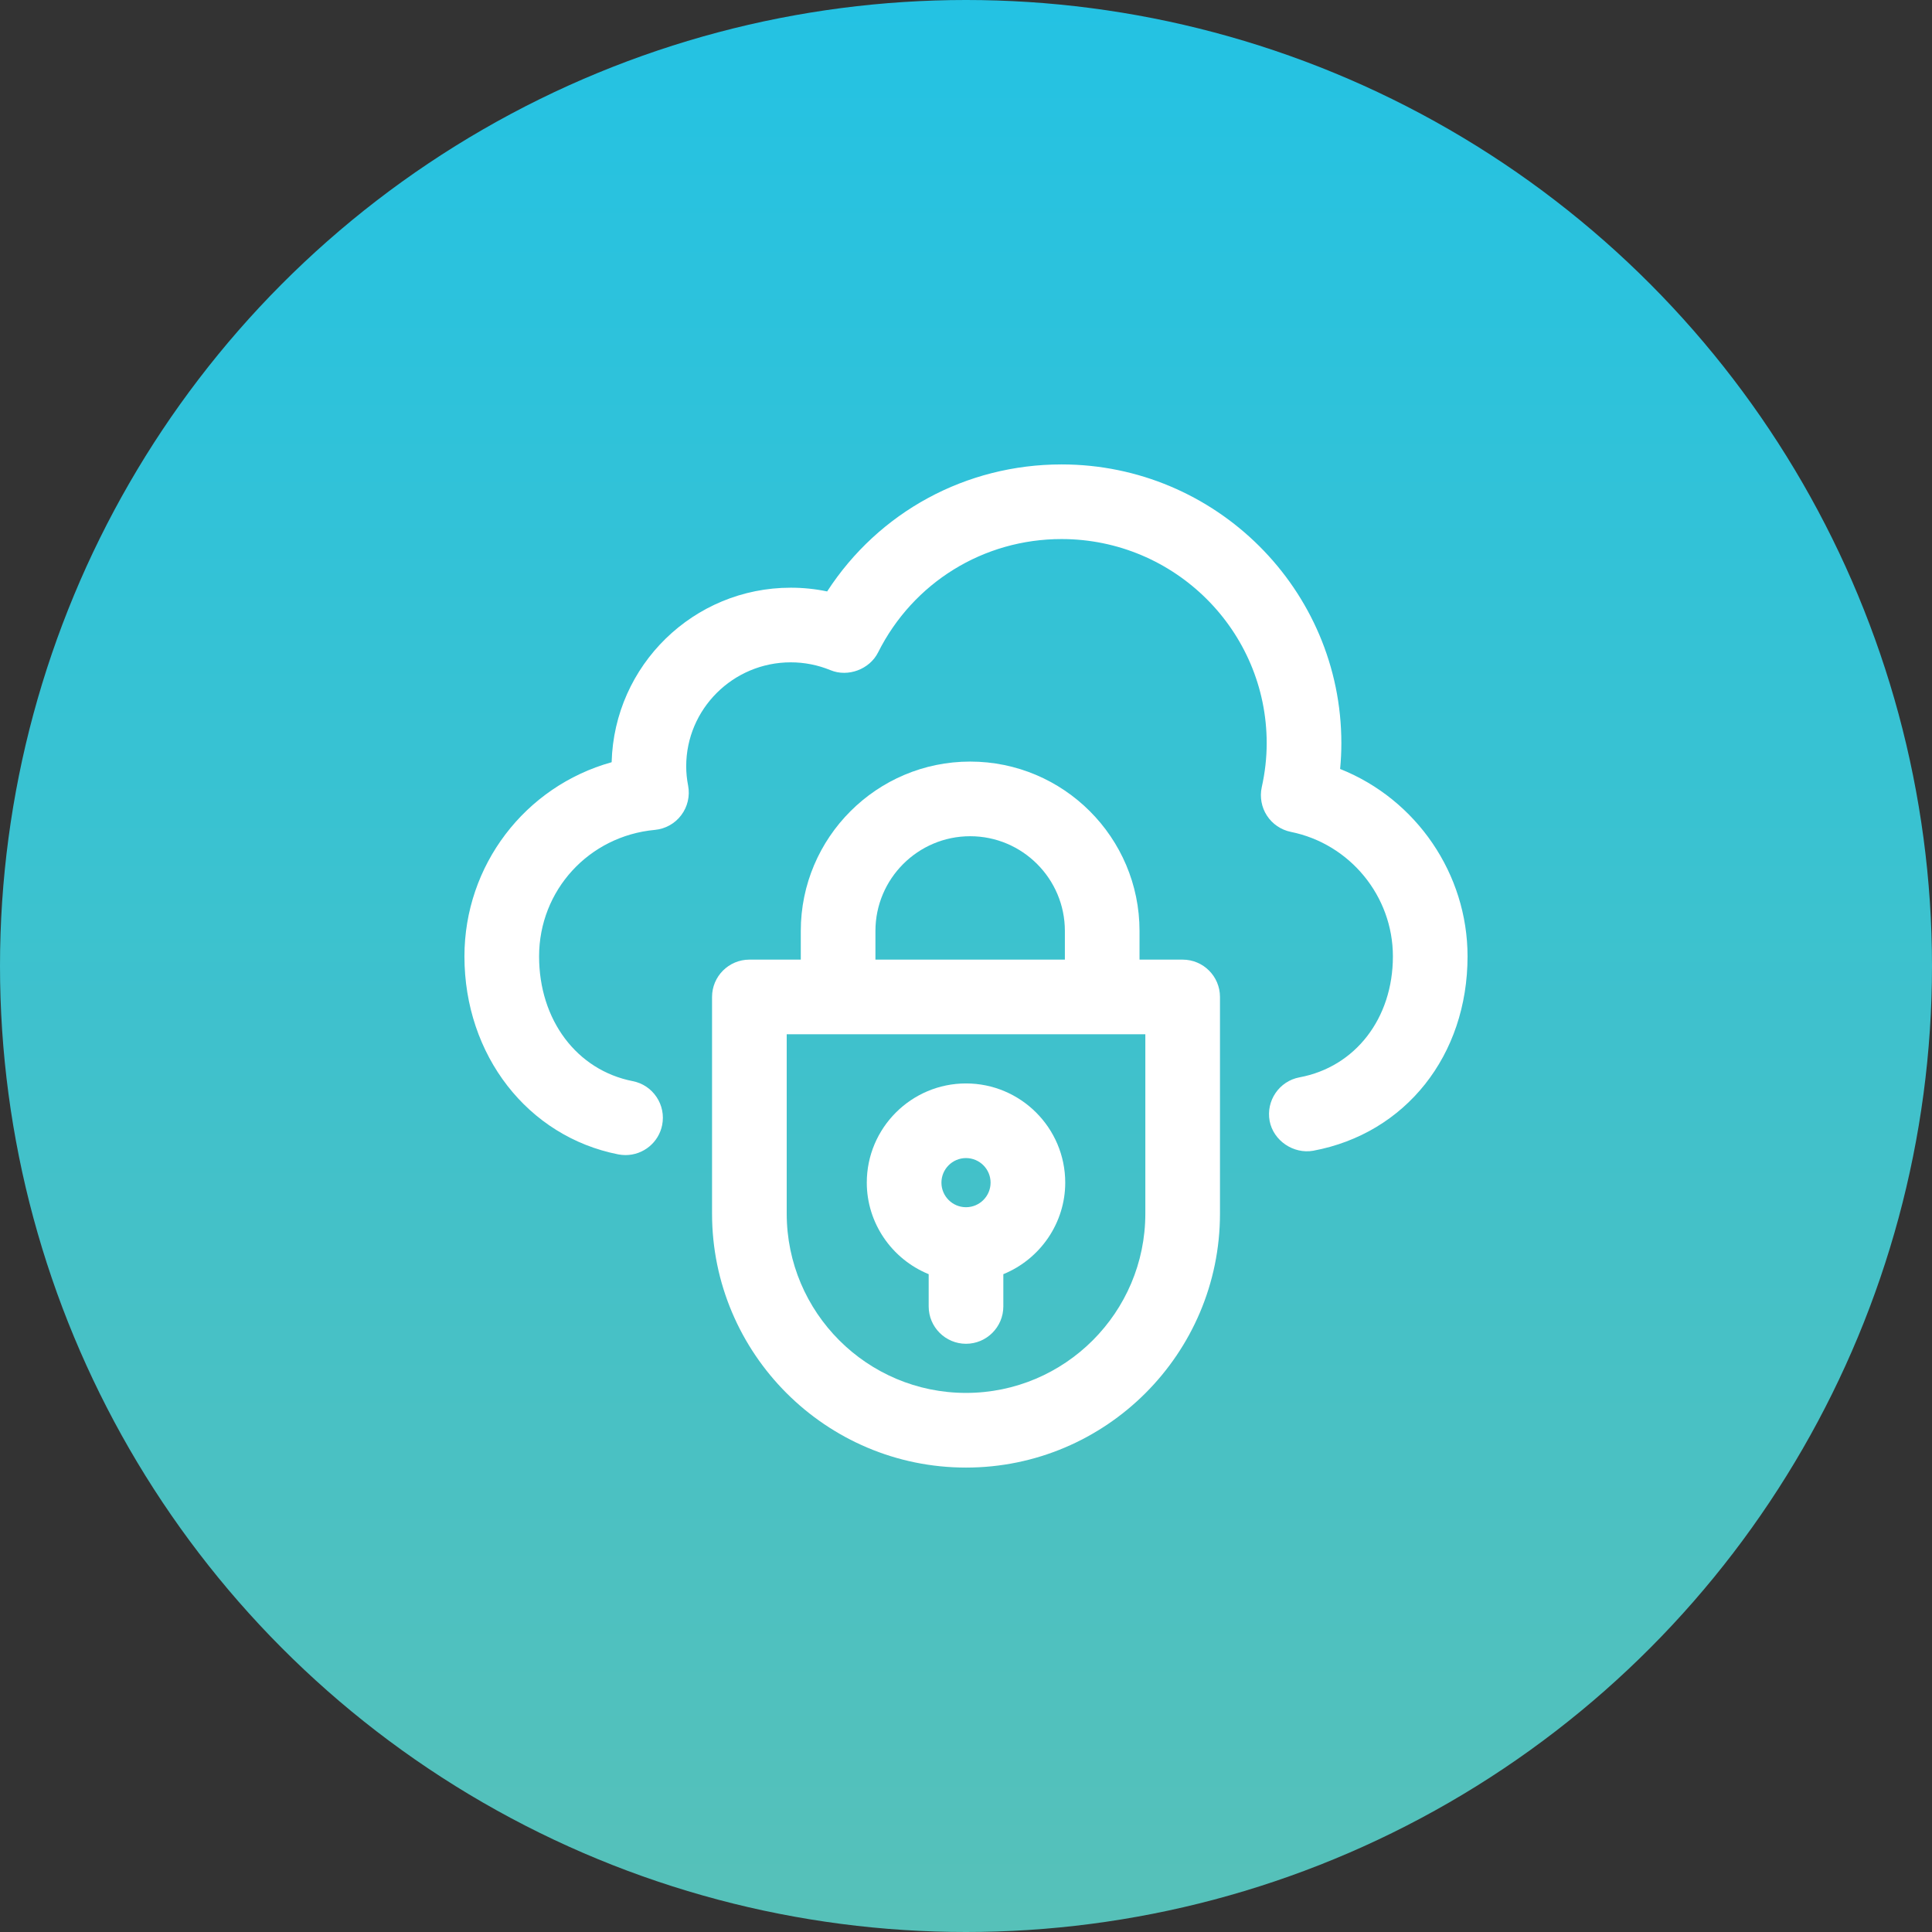 <?xml version="1.0" encoding="UTF-8"?><svg xmlns="http://www.w3.org/2000/svg" width="130" height="130" xmlns:xlink="http://www.w3.org/1999/xlink" viewBox="0 0 130 130"><rect x="0" y="0" width="130" height="130" fill="#333333" stroke="none"/><defs><style>.d{fill:url(#b);}.e{fill:#fff;}</style><linearGradient id="b" x1="65" y1="131.859" x2="65" y2="2.709" gradientTransform="translate(0 132) scale(1 -1)" gradientUnits="userSpaceOnUse"><stop offset="0" stop-color="#24c2e3"/><stop offset="1" stop-color="#56c1b9"/></linearGradient></defs><g id="a"><circle class="d" cx="65" cy="65" r="65"/></g><g id="c"><g><path class="e" d="M90.173,51.742c.057-.58,.084-1.161,.084-1.733,0-10.344-8.446-18.759-18.826-18.759-6.425,0-12.298,3.19-15.774,8.546-.8-.167-1.621-.251-2.448-.251-6.538,0-11.878,5.215-12.053,11.743-5.848,1.63-9.905,6.955-9.905,13.064,0,6.646,4.256,12.125,10.355,13.325,.159,.03,.323,.046,.487,.046,1.198,0,2.234-.853,2.463-2.025,.129-.658-.006-1.328-.38-1.885-.374-.558-.943-.937-1.601-1.065-3.768-.741-6.301-4.114-6.301-8.396,0-4.441,3.349-8.1,7.793-8.511,.706-.066,1.353-.429,1.773-.992,.427-.566,.595-1.288,.462-1.984-.086-.439-.129-.877-.129-1.302,0-3.857,3.155-6.996,7.035-6.996,.92,0,1.823,.178,2.677,.529,1.176,.487,2.632-.062,3.199-1.196,2.36-4.705,7.091-7.628,12.346-7.628,7.612,0,13.803,6.162,13.803,13.736,0,.979-.112,1.973-.332,2.958-.145,.657-.017,1.357,.346,1.912,.362,.562,.948,.962,1.608,1.097,3.981,.803,6.87,4.327,6.87,8.377,0,4.169-2.525,7.441-6.286,8.14-1.357,.254-2.26,1.567-2.009,2.933,.252,1.333,1.608,2.24,2.932,2.006,6.212-1.157,10.386-6.413,10.386-13.08,0-5.538-3.433-10.563-8.576-12.61Z"/><path class="e" d="M62.489,85.736v2.172c0,1.385,1.126,2.512,2.511,2.512s2.512-1.127,2.512-2.512v-2.171c2.503-1.024,4.165-3.462,4.165-6.159,0-3.681-2.996-6.676-6.677-6.676s-6.676,2.995-6.676,6.676c0,2.699,1.662,5.136,4.165,6.159Zm.858-6.159c0-.911,.742-1.653,1.653-1.653,.913,0,1.654,.742,1.654,1.653,0,.912-.742,1.654-1.654,1.654-.911,0-1.653-.742-1.653-1.654Z"/><path class="e" d="M79.579,64.571h-2.903v-1.93c0-6.284-5.112-11.396-11.396-11.396s-11.397,5.112-11.397,11.396v1.93h-3.459c-1.385,0-2.512,1.126-2.512,2.511v14.578c0,9.423,7.667,17.09,17.089,17.09s17.089-7.667,17.089-17.09v-14.578c0-1.385-1.126-2.511-2.511-2.511Zm-20.673,0v-1.93c0-3.514,2.86-6.373,6.374-6.373s6.373,2.859,6.373,6.373v1.93h-12.747Zm18.161,5.023v12.066c0,6.653-5.412,12.066-12.066,12.066s-12.065-5.412-12.065-12.066v-12.066h24.131Z"/></g></g></svg>